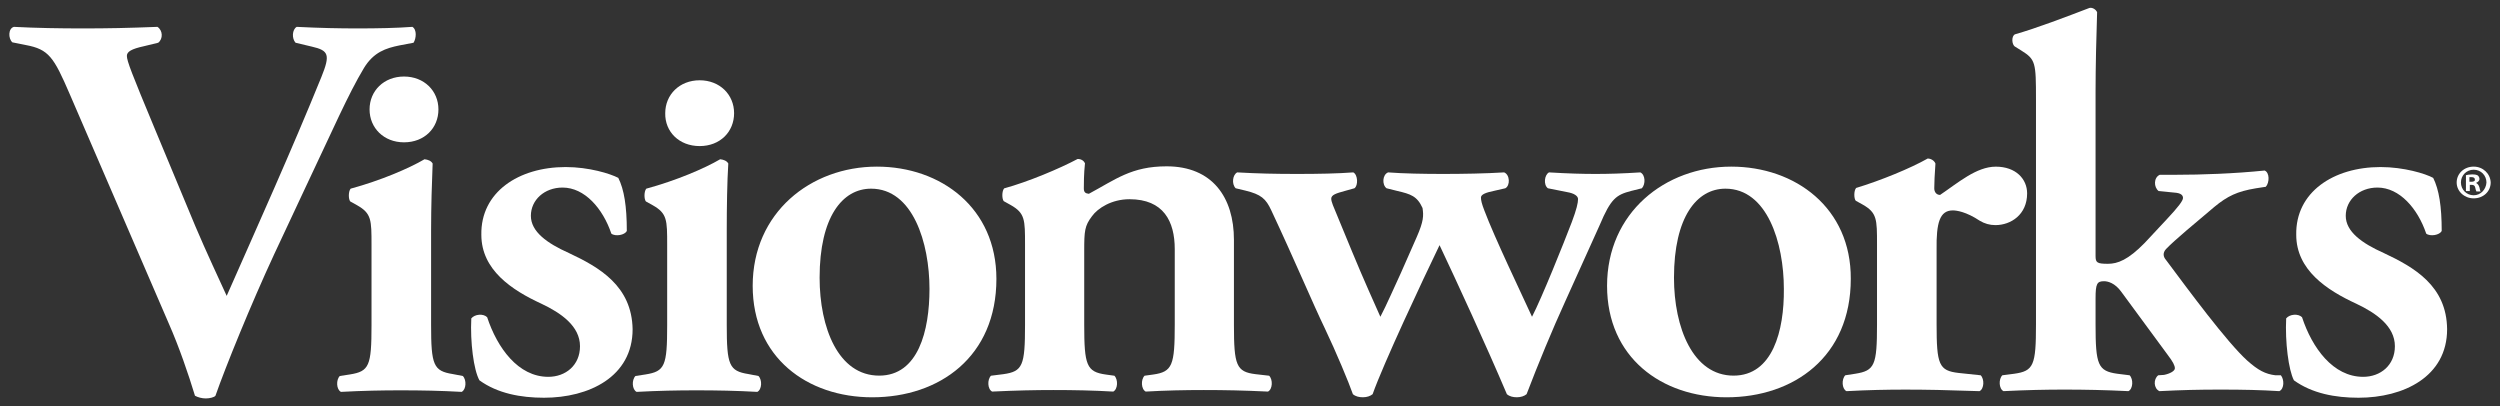 <svg xmlns="http://www.w3.org/2000/svg" width="160" height="26" viewBox="0 0 160 26" fill="none"><rect x="0" y="0" width="160" height="26" fill="#333333" stroke="none"/><path d="M158.316 10.664C157.697 10.664 157.227 11.11 157.227 11.679C157.227 12.249 157.722 12.695 158.316 12.695C158.935 12.695 159.405 12.249 159.405 11.679C159.381 11.11 158.91 10.664 158.316 10.664ZM158.316 12.497C157.846 12.497 157.499 12.125 157.499 11.679C157.499 11.233 157.846 10.862 158.316 10.862C158.786 10.862 159.133 11.233 159.133 11.679C159.108 12.125 158.762 12.497 158.316 12.497Z" fill="white"></path><path d="M158.464 11.707C158.588 11.658 158.687 11.559 158.687 11.46C158.687 11.361 158.637 11.286 158.588 11.237C158.514 11.187 158.415 11.162 158.216 11.162C158.043 11.162 157.919 11.187 157.82 11.212V12.227H158.068V11.831H158.192C158.316 11.831 158.39 11.881 158.415 12.005C158.439 12.128 158.464 12.203 158.489 12.252H158.761C158.736 12.227 158.712 12.153 158.687 12.005C158.637 11.831 158.563 11.757 158.464 11.707ZM158.167 11.633H158.043V11.336C158.068 11.336 158.117 11.336 158.167 11.336C158.315 11.336 158.39 11.385 158.39 11.484C158.415 11.584 158.315 11.633 158.167 11.633Z" fill="white"></path><path d="M25.551 2.909L26.467 2.735C26.64 2.463 26.69 1.893 26.393 1.719C25.377 1.794 24.189 1.819 22.877 1.819C21.713 1.819 20.475 1.794 18.989 1.719C18.692 1.893 18.668 2.463 18.915 2.735L19.955 2.983C21.044 3.231 21.143 3.503 20.574 4.915C18.643 9.671 16.464 14.501 14.508 18.936C14.136 18.118 13.171 16.062 12.502 14.477L9.903 8.234C8.417 4.667 8.12 3.899 8.12 3.577C8.12 3.305 8.417 3.131 9.209 2.958L10.125 2.735C10.447 2.487 10.422 1.942 10.076 1.719C8.145 1.794 6.907 1.819 5.272 1.819C3.861 1.819 2.301 1.794 0.89 1.719C0.519 1.819 0.519 2.463 0.791 2.71L1.658 2.884C3.118 3.156 3.44 3.652 4.455 6.005L10.819 20.744C11.462 22.205 12.057 23.939 12.478 25.326C12.651 25.426 12.923 25.5 13.171 25.5C13.418 25.5 13.716 25.426 13.79 25.326C14.409 23.543 16.068 19.456 17.553 16.26L19.584 11.925C21.267 8.383 22.282 6.03 23.298 4.345C23.917 3.33 24.709 3.082 25.551 2.909Z" fill="white"></path><path d="M28.977 23.94C27.739 23.742 27.59 23.37 27.59 20.794V14.725C27.59 13.289 27.64 11.604 27.689 10.465C27.59 10.291 27.392 10.217 27.169 10.192C26.154 10.787 24.347 11.555 22.44 12.075C22.292 12.248 22.292 12.744 22.416 12.892L22.861 13.14C23.777 13.66 23.777 14.081 23.777 15.667V20.819C23.777 23.42 23.629 23.767 22.391 23.965L21.747 24.064C21.499 24.312 21.524 24.931 21.821 25.08C23.208 25.005 24.446 24.981 25.634 24.981C26.971 24.981 28.209 25.005 29.546 25.08C29.843 24.931 29.868 24.312 29.621 24.064L28.977 23.94Z" fill="white"></path><path d="M23.652 7.003C23.652 8.193 24.569 9.109 25.856 9.109C27.168 9.109 28.06 8.193 28.06 7.003C28.06 5.814 27.143 4.898 25.856 4.898C24.569 4.898 23.652 5.814 23.652 7.003Z" fill="white"></path><path d="M36.402 16.19C35.016 15.571 33.976 14.828 33.976 13.812C33.976 12.796 34.842 12.004 36.006 12.004C37.417 12.004 38.581 13.341 39.126 14.952C39.373 15.15 39.992 15.051 40.116 14.778C40.116 13.193 39.943 12.128 39.571 11.384C39.051 11.112 37.69 10.691 36.204 10.691C33.183 10.691 30.757 12.301 30.806 15.026C30.806 17.28 32.762 18.568 34.644 19.435C35.907 20.03 37.12 20.872 37.12 22.16C37.12 23.374 36.204 24.117 35.09 24.117C33.159 24.117 31.822 22.259 31.178 20.302C30.93 20.054 30.386 20.104 30.163 20.377C30.088 21.887 30.311 23.671 30.683 24.34C31.846 25.182 33.332 25.455 34.818 25.455C37.69 25.455 40.487 24.117 40.487 21.07C40.438 18.296 38.358 17.107 36.402 16.19Z" fill="white"></path><path d="M47.899 23.94C46.661 23.742 46.512 23.37 46.512 20.794V14.725C46.512 13.289 46.537 11.604 46.611 10.465C46.512 10.291 46.314 10.217 46.091 10.192C45.076 10.787 43.269 11.555 41.362 12.075C41.214 12.248 41.214 12.744 41.337 12.892L41.783 13.14C42.699 13.66 42.699 14.081 42.699 15.667V20.819C42.699 23.42 42.551 23.767 41.313 23.965L40.669 24.064C40.421 24.312 40.446 24.931 40.743 25.08C42.13 25.005 43.368 24.981 44.556 24.981C45.893 24.981 47.131 25.005 48.468 25.08C48.765 24.931 48.79 24.312 48.542 24.064L47.899 23.94Z" fill="white"></path><path d="M44.778 9.349C46.091 9.349 46.982 8.433 46.982 7.244C46.982 6.055 46.066 5.138 44.778 5.138C43.491 5.138 42.575 6.055 42.575 7.244C42.55 8.433 43.466 9.349 44.778 9.349Z" fill="white"></path><path d="M56.12 10.664C51.886 10.664 48.172 13.611 48.172 18.293C48.172 22.876 51.663 25.427 55.823 25.427C60.131 25.427 63.77 22.826 63.77 17.847C63.77 13.314 60.23 10.664 56.12 10.664ZM56.268 24.04C53.644 24.04 52.455 20.968 52.455 17.773C52.455 13.884 53.916 12.075 55.748 12.075C58.422 12.075 59.487 15.543 59.487 18.491C59.487 21.167 58.769 24.04 56.268 24.04Z" fill="white"></path><path d="M80.358 23.947C79.12 23.798 78.972 23.377 78.972 20.801V15.351C78.972 12.626 77.585 10.645 74.664 10.645C72.41 10.645 71.395 11.487 69.687 12.403C69.464 12.379 69.365 12.304 69.365 12.056C69.365 11.784 69.365 11.115 69.439 10.446C69.365 10.298 69.216 10.174 68.969 10.174C67.805 10.793 65.8 11.635 64.265 12.056C64.116 12.23 64.116 12.725 64.24 12.874L64.686 13.122C65.602 13.642 65.602 14.063 65.602 15.648V20.801C65.602 23.402 65.453 23.773 64.215 23.947L63.423 24.046C63.175 24.293 63.2 24.913 63.497 25.061C65.032 24.987 66.245 24.962 67.409 24.962C68.746 24.962 69.984 24.987 71.247 25.061C71.544 24.913 71.569 24.293 71.321 24.046L70.776 23.971C69.538 23.798 69.39 23.377 69.39 20.776V16.069C69.39 14.781 69.415 14.459 69.885 13.84C70.256 13.32 71.148 12.75 72.287 12.75C74.466 12.75 75.184 14.162 75.184 15.945V20.776C75.184 23.377 75.035 23.798 73.797 23.971L73.252 24.046C73.005 24.293 73.029 24.913 73.327 25.061C74.589 24.987 75.827 24.962 77.041 24.962C78.378 24.962 79.616 24.987 81.151 25.061C81.448 24.913 81.473 24.293 81.225 24.046L80.358 23.947Z" fill="white"></path><path d="M104.387 12.222L105.081 12.049C105.328 11.776 105.304 11.182 104.982 11.033C103.818 11.107 102.951 11.132 102.11 11.132C101.268 11.132 100.376 11.107 99.138 11.033C98.841 11.182 98.767 11.826 99.064 12.049L100.302 12.296C100.748 12.371 100.995 12.544 100.995 12.742C100.995 12.99 100.896 13.411 100.599 14.204C100.079 15.566 98.668 19.084 98.049 20.273C97.356 18.762 95.647 15.194 95.004 13.485C94.83 13.039 94.781 12.816 94.781 12.643C94.781 12.445 95.078 12.321 95.697 12.197L96.341 12.049C96.662 11.875 96.638 11.182 96.266 11.033C95.078 11.107 93.592 11.132 92.354 11.132C91.116 11.132 89.779 11.107 88.838 11.033C88.467 11.182 88.442 11.826 88.739 12.049L89.433 12.222C90.274 12.42 90.695 12.544 91.042 13.312C91.116 13.807 91.116 14.154 90.671 15.17L89.655 17.474C89.284 18.266 88.715 19.579 88.343 20.273C88.046 19.604 87.229 17.796 86.536 16.111L85.595 13.832C85.347 13.238 85.199 12.916 85.199 12.717C85.199 12.47 85.52 12.371 86.065 12.222L86.684 12.049C86.932 11.875 86.907 11.182 86.61 11.033C85.62 11.107 84.406 11.132 83.02 11.132C81.609 11.132 80.494 11.107 79.182 11.033C78.885 11.182 78.811 11.776 79.083 12.049L79.702 12.197C80.717 12.445 81.014 12.717 81.361 13.46C82.871 16.681 84.035 19.455 84.778 20.991C85.545 22.601 86.313 24.459 86.585 25.227C86.758 25.375 86.981 25.425 87.229 25.425C87.477 25.425 87.699 25.351 87.848 25.227C88.541 23.27 91.042 17.944 92.131 15.69C93.221 17.994 95.127 22.131 96.44 25.227C96.613 25.375 96.836 25.425 97.083 25.425C97.331 25.425 97.554 25.351 97.702 25.227C98.42 23.344 99.361 21.065 100.178 19.282L102.382 14.402C103.1 12.693 103.447 12.47 104.387 12.222Z" fill="white"></path><path d="M110.799 10.664C106.566 10.664 102.852 13.611 102.852 18.293C102.852 22.876 106.343 25.427 110.502 25.427C114.811 25.427 118.45 22.826 118.45 17.847C118.475 13.314 114.91 10.664 110.799 10.664ZM110.948 24.04C108.348 24.04 107.135 20.968 107.135 17.773C107.135 13.884 108.596 12.075 110.428 12.075C113.102 12.075 114.167 15.543 114.167 18.491C114.192 21.167 113.449 24.04 110.948 24.04Z" fill="white"></path><path d="M124.982 13.466C125.205 13.466 125.824 13.54 126.715 14.134C127.012 14.308 127.334 14.407 127.705 14.407C128.696 14.407 129.736 13.738 129.736 12.376C129.736 11.459 129.018 10.666 127.73 10.666C126.492 10.666 125.304 11.707 124.165 12.475C123.942 12.475 123.793 12.301 123.793 12.054C123.793 11.732 123.818 11.137 123.868 10.468C123.793 10.27 123.57 10.146 123.372 10.146C122.283 10.765 120.352 11.558 118.792 12.029C118.643 12.202 118.643 12.698 118.767 12.846L119.213 13.094C120.129 13.614 120.129 14.035 120.129 15.621V20.773C120.129 23.374 119.98 23.721 118.742 23.919L118.099 24.018C117.851 24.266 117.876 24.885 118.173 25.034C119.559 24.959 120.748 24.935 121.936 24.935C123.273 24.935 124.511 24.959 126.69 25.034C126.987 24.885 127.012 24.266 126.764 24.018L125.353 23.869C124.09 23.721 123.942 23.349 123.942 20.748V15.992C123.917 14.258 124.14 13.466 124.982 13.466Z" fill="white"></path><path d="M145.63 24.018C144.986 23.943 144.516 23.695 143.822 23.076C142.51 21.887 140.084 18.593 138.623 16.636C138.449 16.438 138.4 16.19 138.623 15.942C139.192 15.348 140.43 14.332 141.718 13.242C142.559 12.549 143.178 12.251 144.367 12.053L145.011 11.954C145.258 11.681 145.258 11.037 144.936 10.914C143.005 11.112 140.876 11.186 139.266 11.186H138.227C137.83 11.36 137.83 11.979 138.152 12.226L139.143 12.325C139.588 12.35 139.712 12.499 139.712 12.672C139.712 12.846 139.415 13.242 138.672 14.035L137.261 15.546C136.196 16.636 135.528 16.883 134.909 16.883C134.215 16.883 134.116 16.809 134.116 16.388V5.86C134.116 4.349 134.166 2.169 134.215 0.782C134.141 0.609 133.918 0.46 133.72 0.51C132.235 1.079 130.353 1.798 128.966 2.194C128.719 2.293 128.744 2.863 128.966 2.987L129.363 3.234C130.279 3.804 130.303 4.002 130.303 6.356V20.773C130.303 23.373 130.155 23.745 128.917 23.919L128.149 24.018C127.902 24.265 127.926 24.885 128.224 25.033C129.709 24.959 130.947 24.934 132.111 24.934C133.448 24.934 134.686 24.959 136.221 25.033C136.518 24.885 136.543 24.265 136.295 24.018L135.503 23.919C134.265 23.745 134.116 23.349 134.116 20.773V19.088C134.116 18.147 134.215 17.998 134.661 17.998C134.884 17.998 135.354 18.097 135.775 18.692L138.746 22.73C139.068 23.151 139.192 23.398 139.192 23.572C139.192 23.745 138.87 23.919 138.499 23.993L138.127 24.018C137.806 24.265 137.83 24.86 138.202 25.033C139.687 24.959 140.678 24.934 142.114 24.934C143.599 24.934 144.689 24.959 145.877 25.033C146.199 24.885 146.199 24.29 145.976 24.018H145.63Z" fill="white"></path><path d="M152.555 16.19C151.168 15.571 150.128 14.828 150.128 13.812C150.128 12.797 150.995 12.004 152.158 12.004C153.57 12.004 154.733 13.342 155.278 14.952C155.526 15.15 156.145 15.051 156.269 14.778C156.269 13.193 156.095 12.128 155.724 11.385C155.229 11.112 153.842 10.691 152.356 10.691C149.336 10.691 146.909 12.301 146.959 15.026C146.959 17.28 148.915 18.568 150.797 19.435C152.059 20.03 153.273 20.872 153.273 22.16C153.273 23.374 152.356 24.117 151.242 24.117C149.311 24.117 147.974 22.259 147.33 20.302C147.083 20.055 146.538 20.104 146.315 20.377C146.241 21.888 146.464 23.671 146.81 24.34C147.974 25.182 149.46 25.455 150.945 25.455C153.817 25.455 156.615 24.117 156.615 21.07C156.59 18.296 154.511 17.107 152.555 16.19Z" fill="white"></path></svg>